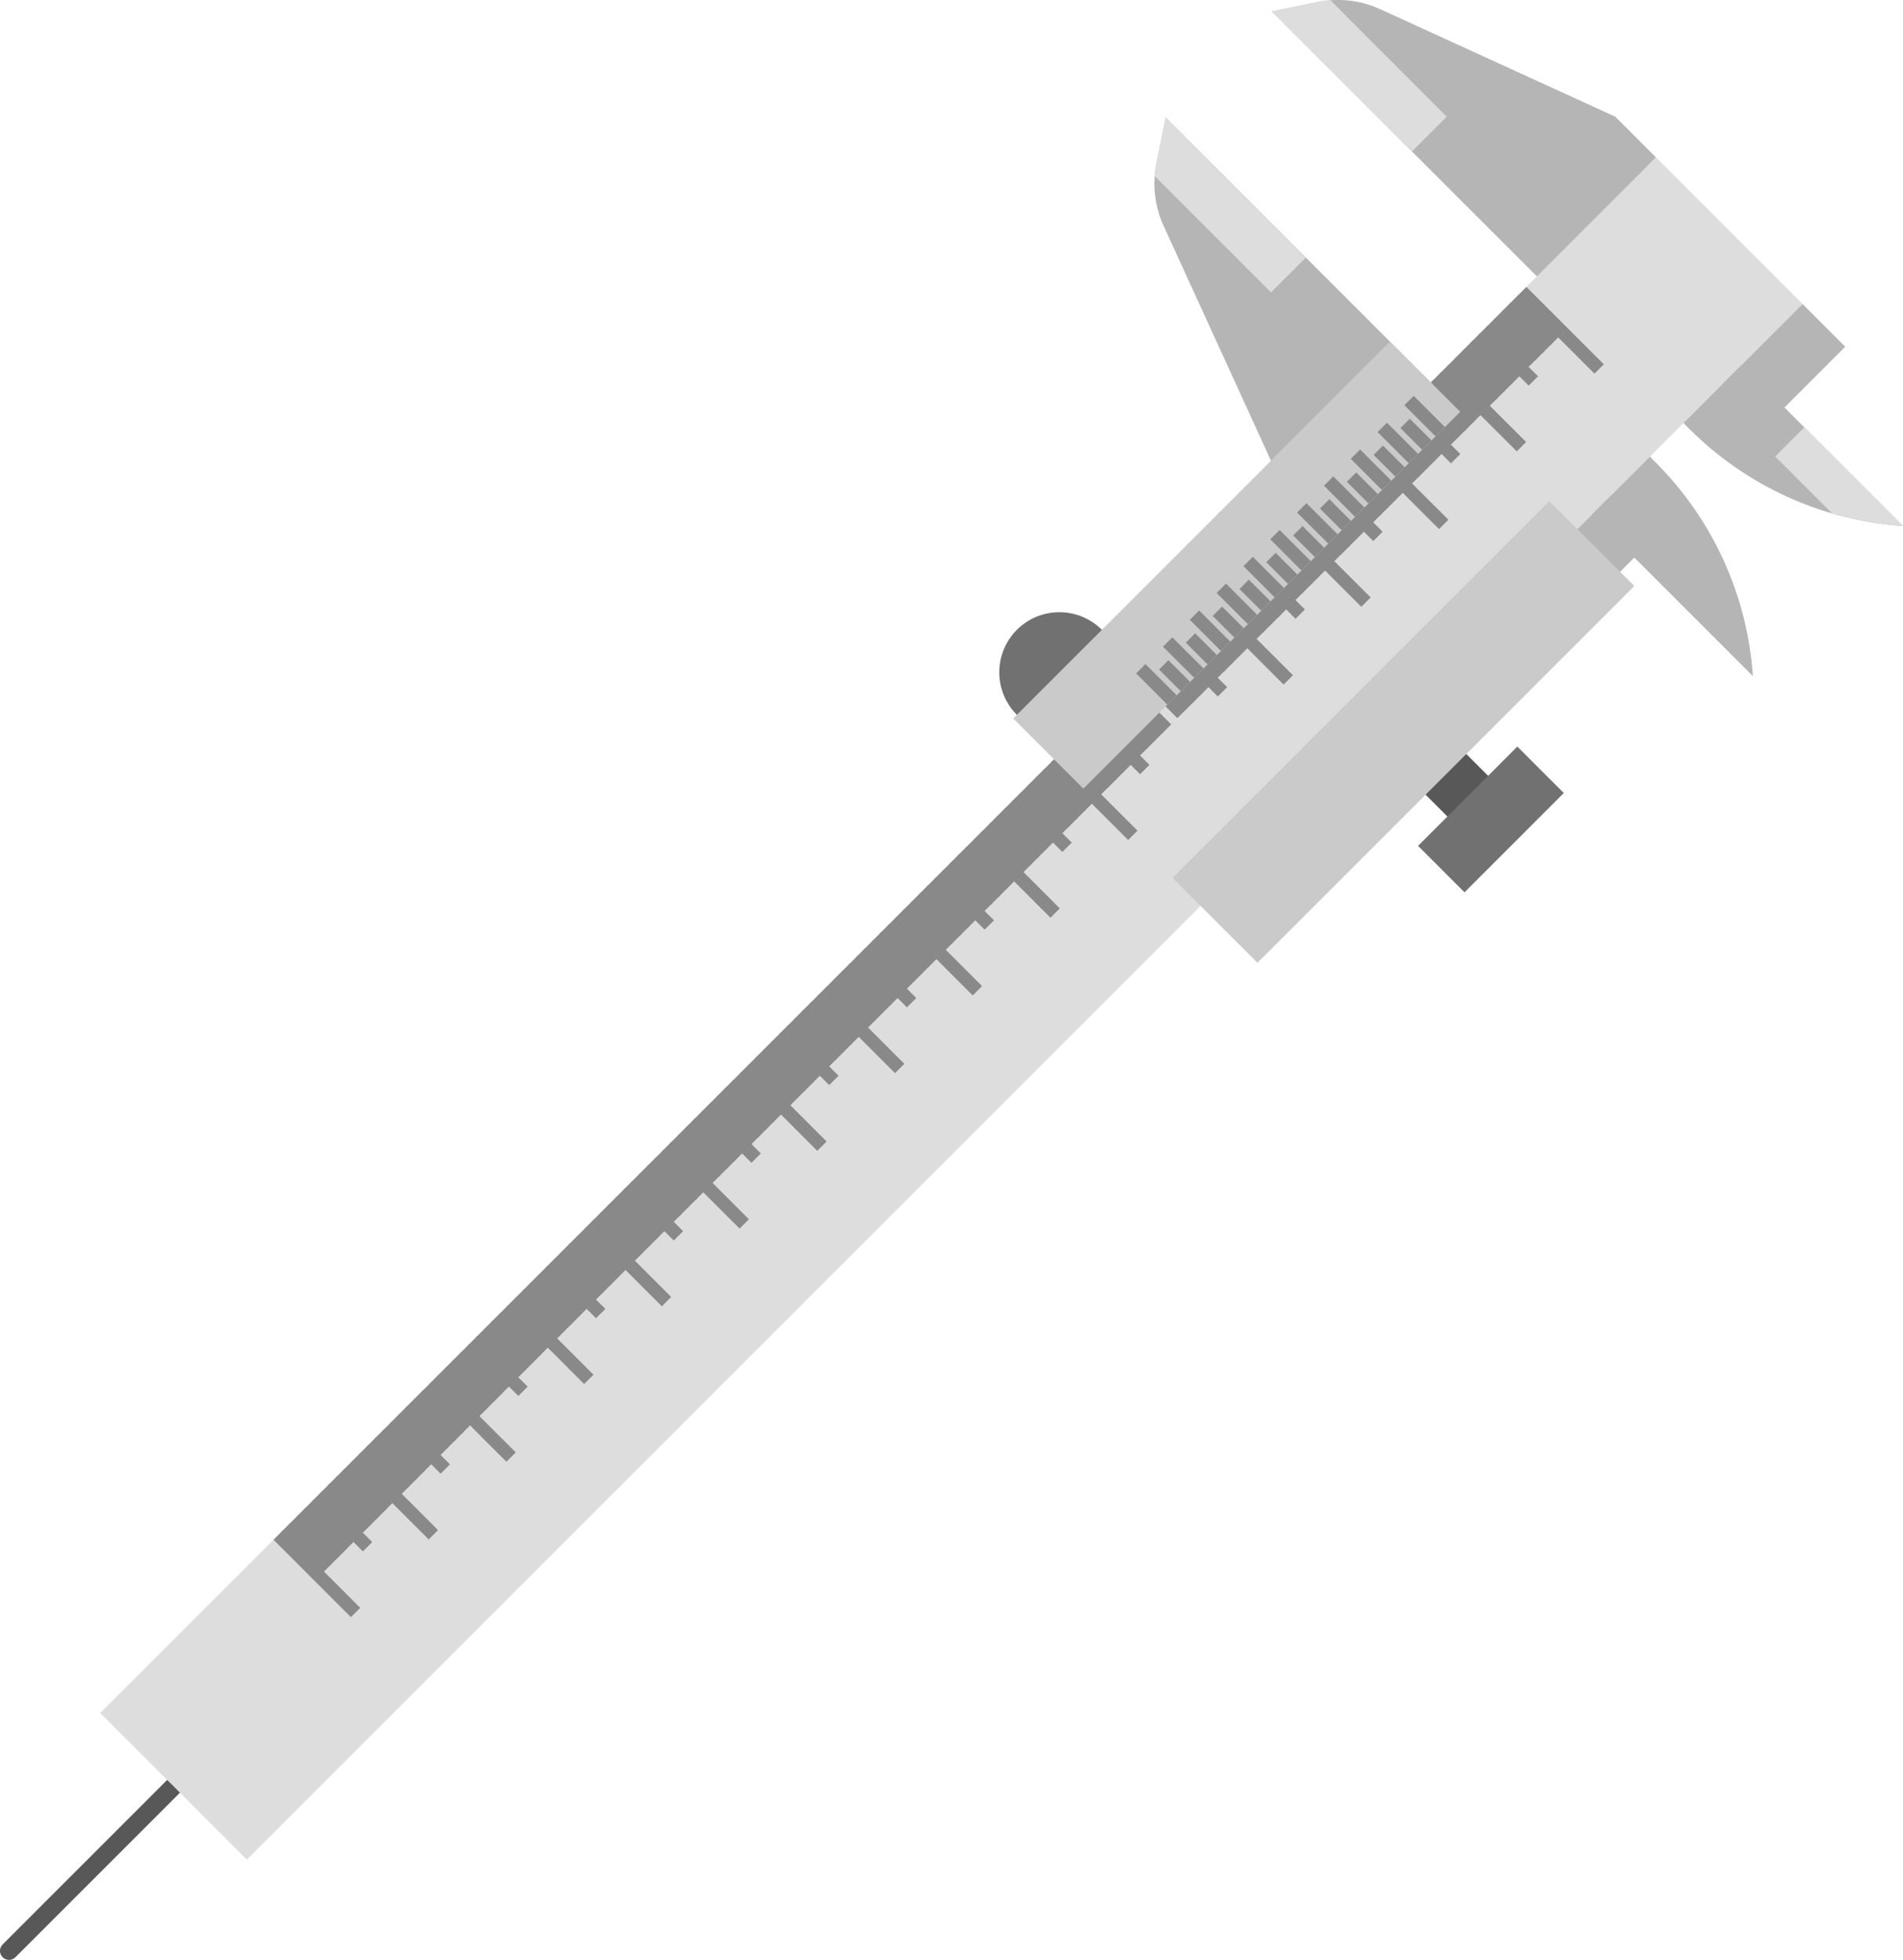 <?xml version="1.0" encoding="UTF-8"?>
<svg id="_レイヤー_2" data-name="レイヤー 2" xmlns="http://www.w3.org/2000/svg" viewBox="0 0 267.87 275.89">
  <defs>
    <style>
      .cls-1 {
        fill: none;
        stroke: #898989;
        stroke-miterlimit: 10;
        stroke-width: 1.86px;
      }

      .cls-2 {
        fill: #ddd;
      }

      .cls-3 {
        fill: #b5b5b5;
      }

      .cls-4 {
        fill: #717171;
      }

      .cls-5 {
        fill: #cacaca;
      }

      .cls-6 {
        fill: #585858;
      }
    </style>
  </defs>
  <g id="_赤字" data-name="赤字">
    <g>
      <g>
        <path class="cls-3" d="M233.1,22.16l-5.74-5.74L194.28,1.29c-2.75-1.26-5.83-1.61-8.79-1.01l-6.46,1.32,37.55,37.55,16.52-17Z"/>
        <path class="cls-2" d="M187.29.05c-.61.04-1.21.12-1.81.24l-6.46,1.32,19.72,19.72,4.91-4.91L187.29.05Z"/>
      </g>
      <path class="cls-6" d="M.37,275.52H.37c-.5-.5-.5-1.3,0-1.8l26.46-26.46,1.8,1.8-26.46,26.46c-.5.5-1.3.5-1.8,0Z"/>
      <rect class="cls-2" x="119.33" y="-12.88" width="29.18" height="309.69" transform="translate(139.61 -53.12) rotate(45)"/>
      <g>
        <g>
          <line class="cls-1" x1="214.2" y1="41.05" x2="225.1" y2="51.94"/>
          <line class="cls-1" x1="203.26" y1="51.99" x2="214.16" y2="62.88"/>
          <line class="cls-1" x1="208.73" y1="46.52" x2="215.84" y2="53.63"/>
          <line class="cls-1" x1="213.11" y1="42.14" x2="218.9" y2="47.93"/>
          <line class="cls-1" x1="212.01" y1="43.24" x2="217.8" y2="49.03"/>
          <line class="cls-1" x1="210.92" y1="44.33" x2="216.71" y2="50.12"/>
          <line class="cls-1" x1="209.83" y1="45.43" x2="215.61" y2="51.21"/>
          <line class="cls-1" x1="207.64" y1="47.61" x2="213.43" y2="53.4"/>
          <line class="cls-1" x1="206.54" y1="48.71" x2="212.33" y2="54.5"/>
          <line class="cls-1" x1="205.45" y1="49.8" x2="211.24" y2="55.59"/>
          <line class="cls-1" x1="204.36" y1="50.9" x2="210.14" y2="56.68"/>
        </g>
        <g>
          <line class="cls-1" x1="192.32" y1="62.93" x2="203.22" y2="73.82"/>
          <line class="cls-1" x1="197.79" y1="57.46" x2="204.9" y2="64.57"/>
          <line class="cls-1" x1="202.17" y1="53.08" x2="207.96" y2="58.87"/>
          <line class="cls-1" x1="201.07" y1="54.18" x2="206.86" y2="59.97"/>
          <line class="cls-1" x1="199.98" y1="55.27" x2="205.77" y2="61.06"/>
          <line class="cls-1" x1="198.89" y1="56.37" x2="204.67" y2="62.15"/>
          <line class="cls-1" x1="196.7" y1="58.55" x2="202.49" y2="64.34"/>
          <line class="cls-1" x1="195.6" y1="59.65" x2="201.39" y2="65.44"/>
          <line class="cls-1" x1="194.51" y1="60.74" x2="200.3" y2="66.53"/>
          <line class="cls-1" x1="193.42" y1="61.84" x2="199.2" y2="67.62"/>
        </g>
        <g>
          <line class="cls-1" x1="181.38" y1="73.87" x2="192.28" y2="84.76"/>
          <line class="cls-1" x1="186.85" y1="68.4" x2="193.96" y2="75.51"/>
          <line class="cls-1" x1="191.23" y1="64.02" x2="197.02" y2="69.81"/>
          <line class="cls-1" x1="190.13" y1="65.12" x2="195.92" y2="70.91"/>
          <line class="cls-1" x1="189.04" y1="66.21" x2="194.83" y2="72"/>
          <line class="cls-1" x1="187.95" y1="67.31" x2="193.73" y2="73.09"/>
          <line class="cls-1" x1="185.76" y1="69.49" x2="191.55" y2="75.28"/>
          <line class="cls-1" x1="184.66" y1="70.59" x2="190.45" y2="76.38"/>
          <line class="cls-1" x1="183.57" y1="71.68" x2="189.36" y2="77.47"/>
          <line class="cls-1" x1="182.48" y1="72.78" x2="188.26" y2="78.56"/>
        </g>
        <g>
          <line class="cls-1" x1="170.44" y1="84.81" x2="181.34" y2="95.71"/>
          <line class="cls-1" x1="175.91" y1="79.34" x2="183.02" y2="86.45"/>
          <line class="cls-1" x1="180.29" y1="74.96" x2="186.08" y2="80.75"/>
          <line class="cls-1" x1="179.19" y1="76.06" x2="184.98" y2="81.85"/>
          <line class="cls-1" x1="178.1" y1="77.15" x2="183.89" y2="82.94"/>
          <line class="cls-1" x1="177.01" y1="78.25" x2="182.79" y2="84.03"/>
          <line class="cls-1" x1="174.82" y1="80.43" x2="180.61" y2="86.22"/>
          <line class="cls-1" x1="173.72" y1="81.53" x2="179.51" y2="87.32"/>
          <line class="cls-1" x1="172.63" y1="82.62" x2="178.42" y2="88.41"/>
          <line class="cls-1" x1="171.54" y1="83.72" x2="177.32" y2="89.5"/>
        </g>
        <g>
          <line class="cls-1" x1="164.97" y1="90.28" x2="172.08" y2="97.39"/>
          <line class="cls-1" x1="169.35" y1="85.9" x2="175.14" y2="91.69"/>
          <line class="cls-1" x1="168.25" y1="87" x2="174.04" y2="92.79"/>
          <line class="cls-1" x1="167.16" y1="88.09" x2="172.95" y2="93.88"/>
          <line class="cls-1" x1="166.07" y1="89.19" x2="171.85" y2="94.97"/>
          <line class="cls-1" x1="163.88" y1="91.37" x2="169.67" y2="97.16"/>
          <line class="cls-1" x1="162.78" y1="92.47" x2="168.57" y2="98.26"/>
          <line class="cls-1" x1="161.69" y1="93.56" x2="167.48" y2="99.35"/>
          <line class="cls-1" x1="160.6" y1="94.66" x2="166.38" y2="100.44"/>
        </g>
        <g>
          <line class="cls-1" x1="148.56" y1="106.69" x2="159.46" y2="117.59"/>
          <line class="cls-1" x1="154.03" y1="101.22" x2="161.14" y2="108.33"/>
          <line class="cls-1" x1="158.41" y1="96.85" x2="164.2" y2="102.63"/>
          <line class="cls-1" x1="157.31" y1="97.94" x2="163.1" y2="103.73"/>
          <line class="cls-1" x1="156.22" y1="99.03" x2="162.01" y2="104.82"/>
          <line class="cls-1" x1="155.13" y1="100.13" x2="160.91" y2="105.91"/>
          <line class="cls-1" x1="152.94" y1="102.32" x2="158.73" y2="108.1"/>
          <line class="cls-1" x1="151.84" y1="103.41" x2="157.63" y2="109.2"/>
          <line class="cls-1" x1="150.75" y1="104.5" x2="156.54" y2="110.29"/>
          <line class="cls-1" x1="149.66" y1="105.6" x2="155.44" y2="111.38"/>
        </g>
        <g>
          <line class="cls-1" x1="137.62" y1="117.63" x2="148.52" y2="128.53"/>
          <line class="cls-1" x1="143.09" y1="112.16" x2="150.2" y2="119.27"/>
          <line class="cls-1" x1="147.47" y1="107.79" x2="153.26" y2="113.57"/>
          <line class="cls-1" x1="146.37" y1="108.88" x2="152.16" y2="114.67"/>
          <line class="cls-1" x1="145.28" y1="109.97" x2="151.07" y2="115.76"/>
          <line class="cls-1" x1="144.19" y1="111.07" x2="149.97" y2="116.86"/>
          <line class="cls-1" x1="142" y1="113.26" x2="147.79" y2="119.04"/>
          <line class="cls-1" x1="140.9" y1="114.35" x2="146.69" y2="120.14"/>
          <line class="cls-1" x1="139.81" y1="115.44" x2="145.6" y2="121.23"/>
          <line class="cls-1" x1="138.72" y1="116.54" x2="144.5" y2="122.33"/>
        </g>
        <g>
          <line class="cls-1" x1="126.68" y1="128.57" x2="137.58" y2="139.47"/>
          <line class="cls-1" x1="132.15" y1="123.1" x2="139.26" y2="130.21"/>
          <line class="cls-1" x1="136.53" y1="118.73" x2="142.32" y2="124.51"/>
          <line class="cls-1" x1="135.43" y1="119.82" x2="141.22" y2="125.61"/>
          <line class="cls-1" x1="134.34" y1="120.91" x2="140.13" y2="126.7"/>
          <line class="cls-1" x1="133.25" y1="122.01" x2="139.03" y2="127.8"/>
          <line class="cls-1" x1="131.06" y1="124.2" x2="136.85" y2="129.98"/>
          <line class="cls-1" x1="129.96" y1="125.29" x2="135.75" y2="131.08"/>
          <line class="cls-1" x1="128.87" y1="126.38" x2="134.66" y2="132.17"/>
          <line class="cls-1" x1="127.78" y1="127.48" x2="133.56" y2="133.27"/>
        </g>
        <g>
          <line class="cls-1" x1="115.74" y1="139.51" x2="126.64" y2="150.41"/>
          <line class="cls-1" x1="121.21" y1="134.04" x2="128.32" y2="141.15"/>
          <line class="cls-1" x1="125.59" y1="129.67" x2="131.38" y2="135.45"/>
          <line class="cls-1" x1="124.49" y1="130.76" x2="130.28" y2="136.55"/>
          <line class="cls-1" x1="123.4" y1="131.85" x2="129.19" y2="137.64"/>
          <line class="cls-1" x1="122.31" y1="132.95" x2="128.09" y2="138.74"/>
          <line class="cls-1" x1="120.12" y1="135.14" x2="125.91" y2="140.92"/>
          <line class="cls-1" x1="119.02" y1="136.23" x2="124.81" y2="142.02"/>
          <line class="cls-1" x1="117.93" y1="137.32" x2="123.72" y2="143.11"/>
          <line class="cls-1" x1="116.84" y1="138.42" x2="122.62" y2="144.21"/>
        </g>
        <g>
          <line class="cls-1" x1="104.8" y1="150.45" x2="115.7" y2="161.35"/>
          <line class="cls-1" x1="110.27" y1="144.98" x2="117.38" y2="152.09"/>
          <line class="cls-1" x1="114.65" y1="140.61" x2="120.44" y2="146.39"/>
          <line class="cls-1" x1="113.55" y1="141.7" x2="119.34" y2="147.49"/>
          <line class="cls-1" x1="112.46" y1="142.79" x2="118.25" y2="148.58"/>
          <line class="cls-1" x1="111.37" y1="143.89" x2="117.15" y2="149.68"/>
          <line class="cls-1" x1="109.18" y1="146.08" x2="114.97" y2="151.86"/>
          <line class="cls-1" x1="108.08" y1="147.17" x2="113.87" y2="152.96"/>
          <line class="cls-1" x1="106.99" y1="148.26" x2="112.78" y2="154.05"/>
          <line class="cls-1" x1="105.9" y1="149.36" x2="111.68" y2="155.15"/>
        </g>
        <g>
          <line class="cls-1" x1="93.86" y1="161.39" x2="104.76" y2="172.29"/>
          <line class="cls-1" x1="99.33" y1="155.92" x2="106.44" y2="163.03"/>
          <line class="cls-1" x1="103.71" y1="151.55" x2="109.5" y2="157.33"/>
          <line class="cls-1" x1="102.61" y1="152.64" x2="108.4" y2="158.43"/>
          <line class="cls-1" x1="101.52" y1="153.73" x2="107.31" y2="159.52"/>
          <line class="cls-1" x1="100.43" y1="154.83" x2="106.21" y2="160.62"/>
          <line class="cls-1" x1="98.24" y1="157.02" x2="104.03" y2="162.8"/>
          <line class="cls-1" x1="97.14" y1="158.11" x2="102.93" y2="163.9"/>
          <line class="cls-1" x1="96.05" y1="159.2" x2="101.84" y2="164.99"/>
          <line class="cls-1" x1="94.96" y1="160.3" x2="100.74" y2="166.09"/>
        </g>
        <g>
          <line class="cls-1" x1="82.92" y1="172.33" x2="93.82" y2="183.23"/>
          <line class="cls-1" x1="88.39" y1="166.86" x2="95.5" y2="173.97"/>
          <line class="cls-1" x1="92.77" y1="162.49" x2="98.56" y2="168.27"/>
          <line class="cls-1" x1="91.67" y1="163.58" x2="97.46" y2="169.37"/>
          <line class="cls-1" x1="90.58" y1="164.67" x2="96.37" y2="170.46"/>
          <line class="cls-1" x1="89.49" y1="165.77" x2="95.27" y2="171.56"/>
          <line class="cls-1" x1="87.3" y1="167.96" x2="93.09" y2="173.74"/>
          <line class="cls-1" x1="86.2" y1="169.05" x2="91.99" y2="174.84"/>
          <line class="cls-1" x1="85.11" y1="170.14" x2="90.9" y2="175.93"/>
          <line class="cls-1" x1="84.02" y1="171.24" x2="89.8" y2="177.03"/>
        </g>
        <g>
          <line class="cls-1" x1="71.98" y1="183.27" x2="82.88" y2="194.17"/>
          <line class="cls-1" x1="77.45" y1="177.8" x2="84.56" y2="184.91"/>
          <line class="cls-1" x1="81.83" y1="173.43" x2="87.61" y2="179.21"/>
          <line class="cls-1" x1="80.73" y1="174.52" x2="86.52" y2="180.31"/>
          <line class="cls-1" x1="79.64" y1="175.61" x2="85.43" y2="181.4"/>
          <line class="cls-1" x1="78.55" y1="176.71" x2="84.33" y2="182.5"/>
          <line class="cls-1" x1="76.36" y1="178.9" x2="82.14" y2="184.68"/>
          <line class="cls-1" x1="75.26" y1="179.99" x2="81.05" y2="185.78"/>
          <line class="cls-1" x1="74.17" y1="181.08" x2="79.96" y2="186.87"/>
          <line class="cls-1" x1="73.08" y1="182.18" x2="78.86" y2="187.97"/>
        </g>
        <g>
          <line class="cls-1" x1="61.04" y1="194.21" x2="71.94" y2="205.11"/>
          <line class="cls-1" x1="66.51" y1="188.74" x2="73.62" y2="195.85"/>
          <line class="cls-1" x1="70.89" y1="184.37" x2="76.67" y2="190.15"/>
          <line class="cls-1" x1="69.79" y1="185.46" x2="75.58" y2="191.25"/>
          <line class="cls-1" x1="68.7" y1="186.55" x2="74.49" y2="192.34"/>
          <line class="cls-1" x1="67.61" y1="187.65" x2="73.39" y2="193.44"/>
          <line class="cls-1" x1="65.42" y1="189.84" x2="71.2" y2="195.62"/>
          <line class="cls-1" x1="64.32" y1="190.93" x2="70.11" y2="196.72"/>
          <line class="cls-1" x1="63.23" y1="192.02" x2="69.02" y2="197.81"/>
          <line class="cls-1" x1="62.13" y1="193.12" x2="67.92" y2="198.91"/>
        </g>
        <g>
          <line class="cls-1" x1="50.1" y1="205.15" x2="61" y2="216.05"/>
          <line class="cls-1" x1="55.57" y1="199.68" x2="62.68" y2="206.79"/>
          <line class="cls-1" x1="59.95" y1="195.31" x2="65.73" y2="201.09"/>
          <line class="cls-1" x1="58.85" y1="196.4" x2="64.64" y2="202.19"/>
          <line class="cls-1" x1="57.76" y1="197.49" x2="63.55" y2="203.28"/>
          <line class="cls-1" x1="56.66" y1="198.59" x2="62.45" y2="204.38"/>
          <line class="cls-1" x1="54.48" y1="200.78" x2="60.26" y2="206.56"/>
          <line class="cls-1" x1="53.38" y1="201.87" x2="59.17" y2="207.66"/>
          <line class="cls-1" x1="52.29" y1="202.96" x2="58.08" y2="208.75"/>
          <line class="cls-1" x1="51.19" y1="204.06" x2="56.98" y2="209.85"/>
        </g>
        <g>
          <line class="cls-1" x1="39.16" y1="216.09" x2="50.05" y2="226.99"/>
          <line class="cls-1" x1="44.63" y1="210.62" x2="51.74" y2="217.73"/>
          <line class="cls-1" x1="49.01" y1="206.25" x2="54.79" y2="212.03"/>
          <line class="cls-1" x1="47.91" y1="207.34" x2="53.7" y2="213.13"/>
          <line class="cls-1" x1="46.82" y1="208.43" x2="52.61" y2="214.22"/>
          <line class="cls-1" x1="45.72" y1="209.53" x2="51.51" y2="215.32"/>
          <line class="cls-1" x1="43.54" y1="211.72" x2="49.32" y2="217.5"/>
          <line class="cls-1" x1="42.44" y1="212.81" x2="48.23" y2="218.6"/>
          <line class="cls-1" x1="41.35" y1="213.9" x2="47.14" y2="219.69"/>
          <line class="cls-1" x1="40.25" y1="215" x2="46.04" y2="220.79"/>
        </g>
      </g>
      <g>
        <path class="cls-3" d="M267.87,74.05l-22.7-22.7-8.2,8.2.82.82c8.05,8.05,18.73,12.91,30.08,13.68h0Z"/>
        <rect class="cls-3" x="246.91" y="43.49" width="8.5" height="15.77" transform="translate(109.89 -162.55) rotate(45)"/>
        <path class="cls-2" d="M267.87,74.05l-13.89-13.89-4.1,4.1,8,8c3.23.94,6.58,1.55,9.99,1.79h0Z"/>
      </g>
      <g>
        <path class="cls-3" d="M246.74,95.18l-22.7-22.7,8.2-8.2.82.82c8.05,8.05,12.91,18.73,13.68,30.08h0Z"/>
        <rect class="cls-3" x="219.81" y="70.58" width="8.5" height="15.77" transform="translate(121.11 -135.45) rotate(45)"/>
      </g>
      <g>
        <g>
          <rect class="cls-6" x="202.24" y="107.05" width="6.77" height="8.1" transform="translate(138.79 -112.86) rotate(45)"/>
          <rect class="cls-4" x="205.25" y="105.47" width="9.25" height="19.77" transform="translate(143.03 -114.62) rotate(45)"/>
        </g>
        <circle class="cls-4" cx="149.12" cy="94.64" r="8.46"/>
        <g>
          <path class="cls-3" d="M184.65,70.6l-5.74-5.74-15.12-33.07c-1.26-2.75-1.61-5.83-1.01-8.79l1.32-6.46,37.55,37.55-17,16.52Z"/>
          <path class="cls-2" d="M162.54,24.8c.04-.61.12-1.21.24-1.81l1.32-6.46,19.72,19.72-4.91,4.91-16.36-16.36Z"/>
        </g>
        <rect class="cls-5" x="167.1" y="42.04" width="13.96" height="75.02" transform="translate(107.24 -99.79) rotate(45)"/>
        <g>
          <line class="cls-1" x1="202.73" y1="60.77" x2="198.34" y2="56.38"/>
          <line class="cls-1" x1="200.84" y1="62.66" x2="197.79" y2="59.6"/>
          <line class="cls-1" x1="198.96" y1="64.55" x2="194.57" y2="60.16"/>
          <line class="cls-1" x1="197.07" y1="66.43" x2="194.01" y2="63.38"/>
          <line class="cls-1" x1="195.18" y1="68.32" x2="190.79" y2="63.93"/>
          <line class="cls-1" x1="193.29" y1="70.21" x2="190.24" y2="67.16"/>
          <line class="cls-1" x1="191.4" y1="72.1" x2="187.02" y2="67.71"/>
          <line class="cls-1" x1="189.52" y1="73.99" x2="186.46" y2="70.93"/>
          <line class="cls-1" x1="187.63" y1="75.87" x2="183.24" y2="71.49"/>
          <line class="cls-1" x1="185.74" y1="77.76" x2="182.69" y2="74.71"/>
          <line class="cls-1" x1="183.85" y1="79.65" x2="179.46" y2="75.26"/>
          <line class="cls-1" x1="181.96" y1="81.54" x2="178.91" y2="78.48"/>
          <line class="cls-1" x1="180.08" y1="83.43" x2="175.69" y2="79.04"/>
          <line class="cls-1" x1="178.19" y1="85.31" x2="175.13" y2="82.26"/>
          <line class="cls-1" x1="176.3" y1="87.2" x2="171.91" y2="82.81"/>
          <line class="cls-1" x1="174.41" y1="89.09" x2="171.36" y2="86.04"/>
          <line class="cls-1" x1="172.52" y1="90.98" x2="168.14" y2="86.59"/>
          <line class="cls-1" x1="170.64" y1="92.87" x2="167.58" y2="89.81"/>
          <line class="cls-1" x1="168.75" y1="94.75" x2="164.36" y2="90.37"/>
          <line class="cls-1" x1="166.86" y1="96.64" x2="163.81" y2="93.59"/>
          <line class="cls-1" x1="164.97" y1="98.53" x2="160.58" y2="94.14"/>
        </g>
        <rect class="cls-5" x="189.09" y="65.52" width="16.92" height="75.02" transform="translate(130.71 -109.51) rotate(45)"/>
      </g>
    </g>
  </g>
</svg>
